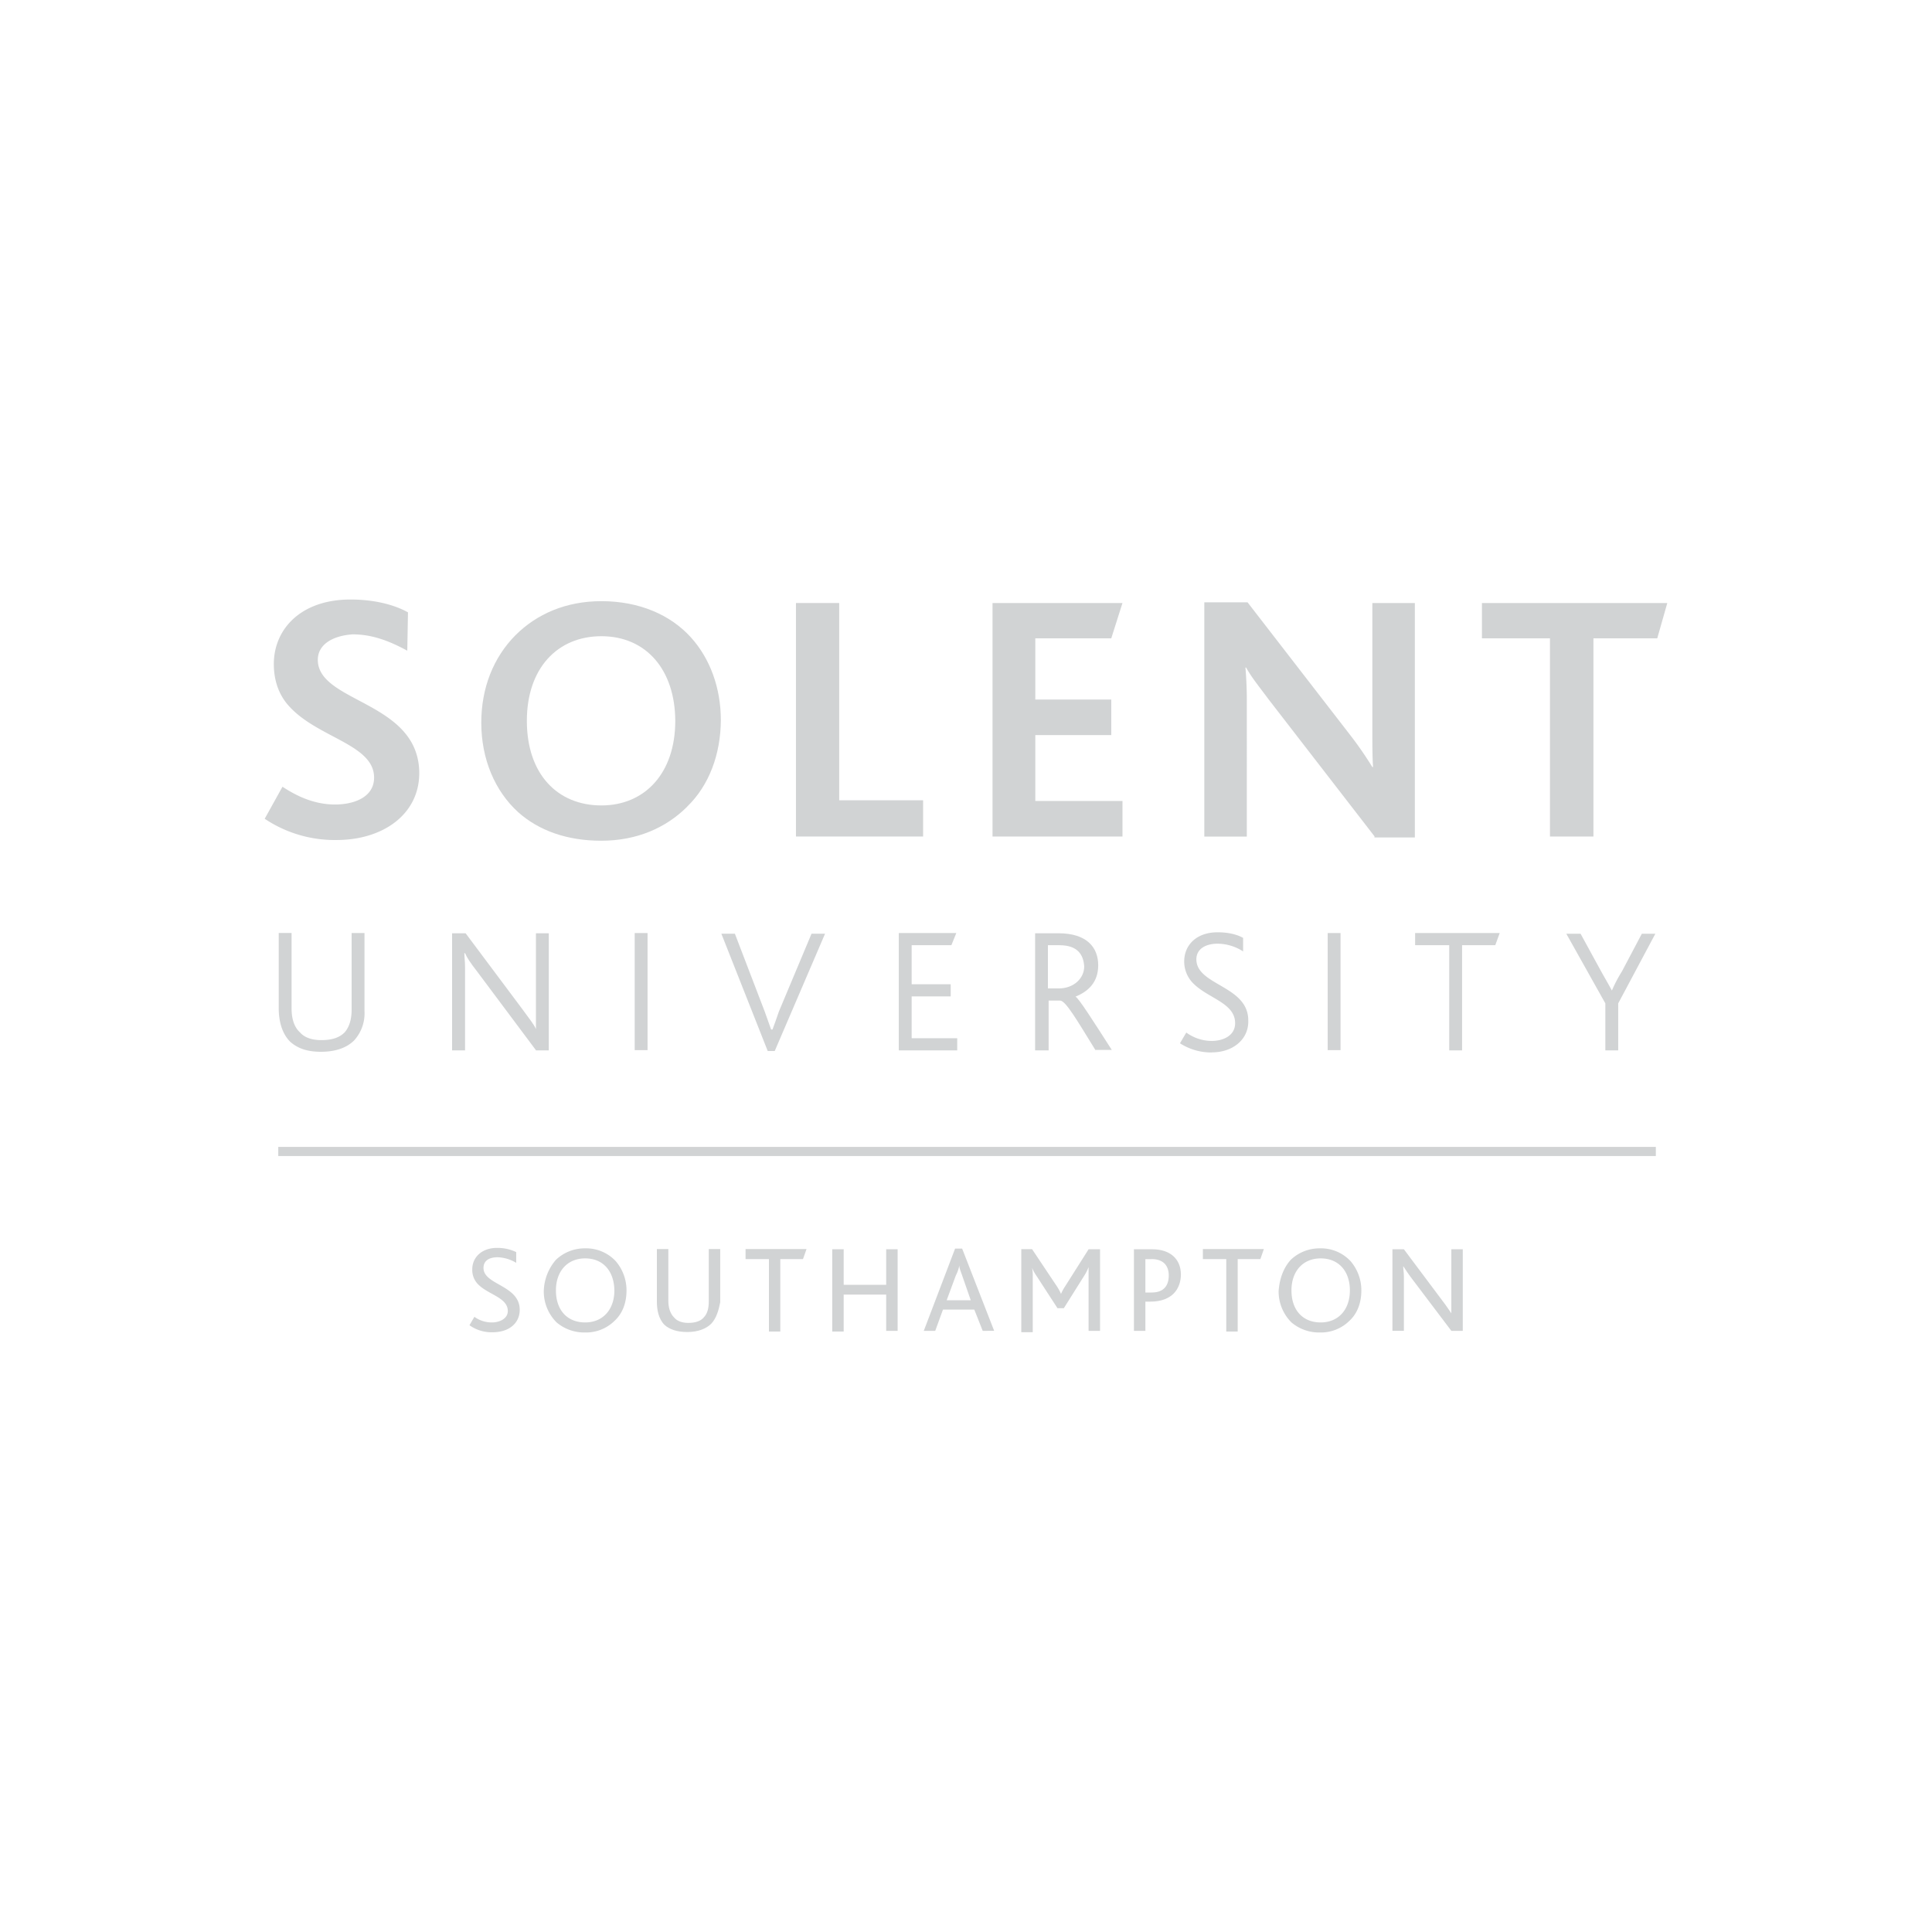 <svg id="Layer_1" data-name="Layer 1" xmlns="http://www.w3.org/2000/svg" viewBox="0 0 1000 1000"><defs><style>.cls-1{fill:#d1d3d4;}</style></defs><path class="cls-1" d="M255.08,689.57A19.65,19.65,0,0,1,243,685.94l2.54-4.36a15.26,15.26,0,0,0,9.19,2.91c3.63,0,8.11-1.82,8.11-5.93,0-7-10.29-8.47-15.49-13.91a10.52,10.52,0,0,1-2.9-7.74c0-5.93,4.72-11,12.82-11a22.45,22.45,0,0,1,9.92,2.17v5.57a19.8,19.8,0,0,0-9.56-2.9c-4,0-7.37,1.45-7.37,5.56,0,8.83,18.75,8.83,18.75,21.66C269,685.09,263.19,689.57,255.08,689.57Z"/><path class="cls-1" d="M287.75,652.07a21.6,21.6,0,0,1,15.12-5.93,20.93,20.93,0,0,1,15.85,6.65,23.14,23.14,0,0,1,5.56,15.12c0,6.66-2.18,12.1-6.29,15.85a21,21,0,0,1-15.12,5.93,22.17,22.17,0,0,1-14.76-5.2,22.62,22.62,0,0,1-6.65-16.21A25.78,25.78,0,0,1,287.75,652.07Zm15.12-.73c-9.19,0-15.12,6.65-15.12,16.57,0,10.29,5.93,16.58,15.12,16.58S318,677.83,318,667.91C317.87,658.24,312.43,651.34,302.87,651.34Z"/><path class="cls-1" d="M368.2,685.09c-2.54,2.54-6.66,4.36-12.46,4.36-5.57,0-9.2-1.45-11.74-3.63-3.26-3.27-4-8.11-4-12.1V646.5h5.93v26.86c0,2.9.72,6.29,2.9,8.47,1.45,1.81,4,2.9,7.38,2.9,4,0,6.65-1.09,8.11-2.9,1.81-1.82,2.54-4.72,2.54-8.11V646.5h5.92v27.58C372,678.08,370.86,682.19,368.2,685.09Z"/><path class="cls-1" d="M415.62,651.7H403.88v37.51H398V651.7h-12.1v-5.2h31.57Z"/><path class="cls-1" d="M458.69,688.84V670.09h-22v19.12h-5.93V646.62h5.93V665h22V646.62h5.92v42.22Z"/><path class="cls-1" d="M508.65,688.84l-4.36-11H488.08l-4,11h-5.93l16.21-42.58H498l16.58,42.58ZM498,660.17c-.72-2.18-1.45-3.63-1.45-5.2h0a18.94,18.94,0,0,1-1.81,5.2L490,673h12.46Z"/><path class="cls-1" d="M563.45,688.84v-33h0a23.64,23.64,0,0,1-2.18,4.35l-10.64,16.94h-3.27l-11-16.94a19.84,19.84,0,0,1-2.17-4h0a19.31,19.31,0,0,1,.36,4.36v29h-5.93v-43h5.57L547,665.74a23.47,23.47,0,0,1,2.18,4h0a23.27,23.27,0,0,1,2.17-4l12.1-19.12h5.93v42.22Z"/><path class="cls-1" d="M595.39,673.72h-2.54v15.12h-5.93V646.62h9.56c8.83,0,14.76,4.72,14.76,13.19C611.12,667.07,606.76,673.72,595.39,673.72Zm.73-22h-3.27V669h3.27c6.29,0,8.83-3.63,8.83-8.83S602,651.7,596.12,651.7Z"/><path class="cls-1" d="M652.37,651.7H640.63v37.51h-5.92V651.7h-12.1v-5.2h31.57Z"/><path class="cls-1" d="M668.1,652.07a21.6,21.6,0,0,1,15.12-5.93,20.93,20.93,0,0,1,15.85,6.65,23.14,23.14,0,0,1,5.56,15.12c0,6.66-2.18,12.1-6.29,15.85a21,21,0,0,1-15.12,5.93,22.17,22.17,0,0,1-14.76-5.2,22.62,22.62,0,0,1-6.65-16.21C662.29,661.62,664.47,656.06,668.1,652.07Zm15.48-.73c-9.19,0-15.12,6.65-15.12,16.57,0,10.29,5.93,16.58,15.12,16.58s15.12-6.66,15.12-16.58C698.7,658.24,693.14,651.34,683.58,651.34Z"/><path class="cls-1" d="M751.21,688.84l-20.57-27.22c-2.18-2.9-3.27-4.71-4.35-6.29h0c0,1.45.36,3.27.36,5.21v28.3h-5.93V646.62h5.93l19.84,26.5c2.54,3.26,3.63,5.2,4.72,6.65h0V646.62h5.92v42.22Z"/><path class="cls-1" d="M183.35,538.47c-3.63,3.63-9.2,5.93-17.3,5.93-7.75,0-12.46-2.18-15.85-5.2-4.72-4.72-5.93-11.74-5.93-17.3v-39h6.65v39c0,4,.73,9.19,4.36,12.46,2.18,2.54,5.93,4,11,4,5.93,0,9.55-1.45,12.1-4,2.54-2.91,3.62-7,3.62-11.74V482.94h6.66v40.41a20.79,20.79,0,0,1-5.32,15.12"/><path class="cls-1" d="M277.46,543.67,247,502.9c-3.63-4.71-5.2-7-6.29-9.55h-.36c0,2.17.36,4,.36,7.38v42.94H234V483.06h7l29.4,39.32c4,5.57,5.93,7.74,7,10.28h0v-49.6h6.66v60.61Z"/><rect class="cls-1" x="328.52" y="482.94" width="6.65" height="60.61"/><path class="cls-1" d="M401,544h-3.63l-24-60.73h7l15.48,40.4c1.09,2.9,2.18,6.29,3.27,9.2h.72c1.09-2.91,2.18-5.93,3.27-9.2l16.94-40.4h7Z"/><polygon class="cls-1" points="465.22 543.67 465.22 482.94 494.98 482.94 492.44 489.23 471.87 489.23 471.87 509.44 492.08 509.44 492.08 515.73 471.87 515.73 471.87 537.38 495.46 537.38 495.46 543.67 465.22 543.67"/><path class="cls-1" d="M567.08,543.67c-9.56-15.48-15.48-25.77-18.39-25.77h-5.92v25.77h-7V483.06h12.1c14.76,0,20.56,7.38,20.56,16.58,0,8.83-5.2,13.55-11.73,16.21h0c1.81,1.09,8.83,12.1,18.75,27.58H567v.24Zm-18.75-54.44H542.4v22.38H548c7.74,0,13.18-5.2,13.18-11.37-.36-5.93-3.26-11-12.82-11"/><path class="cls-1" d="M627.33,544.76A30,30,0,0,1,610.75,540l3.27-5.56a22.53,22.53,0,0,0,13.19,4.35c5.56,0,12.09-2.54,12.09-9.19,0-10.65-14.27-12.82-22-20.93a16,16,0,0,1-4.36-11c0-8.47,6.29-15.12,17.3-15.12,6.29,0,10.65,1.45,13.19,2.9v7a24.65,24.65,0,0,0-13.19-4c-5.93,0-11,2.54-11,8.1,0,13.55,26.86,13.55,26.86,31.58.36,9.92-8.11,16.57-18.75,16.57"/><rect class="cls-1" x="687.21" y="482.94" width="6.65" height="60.61"/><polygon class="cls-1" points="773.95 489.23 756.77 489.23 756.77 543.67 750.12 543.67 750.12 489.23 732.46 489.23 732.46 482.94 776.25 482.94 773.95 489.23"/><path class="cls-1" d="M837.58,519.36v24.31h-6.65V519.36l-20.2-36.05h7.38l10.64,19.47c1.82,3.27,4,7,5.57,9.92h0a70.21,70.21,0,0,1,5.2-9.92l10.28-19.47h7Z"/><path class="cls-1" d="M174.15,434.79a65.09,65.09,0,0,1-37.14-11l9.2-16.58c6.65,4.36,15.84,9.2,27.22,9.2,9.55,0,20.2-3.63,20.2-13.92,0-17.3-29.4-20.56-44.16-37.14-4.72-5.2-7.74-12.46-7.74-21.65,0-18,13.91-33.39,39.68-33.39,12.82,0,23.11,2.9,29.76,6.65l-.36,19.84c-9.56-5.2-18.39-8.46-28.31-8.46-10.28.72-18,5.2-18,13.18,0,22.38,52.51,21.29,52.51,58.8-.12,21.29-18.88,34.47-42.83,34.47"/><path class="cls-1" d="M355.74,417.49c-11,11-26.13,17.67-44.52,17.67-17.67,0-32.3-5.21-43-14.76-12.1-11-19.11-27.58-19.11-46.34,0-18,6.29-33.75,17.66-45.24,11-11,26.13-17.66,44.52-17.66,19.48,0,35.69,7,46.33,18.75,9.92,11,15.49,26.13,15.49,42.94-.12,17.55-6.05,33.64-17.42,44.64m-44.4-88.19c-22.75,0-38.59,16.58-38.59,43.8,0,27.58,15.84,43.79,38.59,43.79,22.38,0,38.23-16.57,38.23-43.79-.12-26.5-15.13-43.8-38.23-43.8"/><polygon class="cls-1" points="411.99 432.98 411.99 312.12 434.37 312.12 434.37 414.23 477.8 414.23 477.8 432.98 411.99 432.98"/><polygon class="cls-1" points="513.73 432.98 513.73 312.12 580.99 312.12 575.19 330.39 535.87 330.39 535.87 362.09 575.19 362.09 575.19 380.48 535.87 380.48 535.87 414.59 580.99 414.59 580.99 432.98 513.73 432.98"/><path class="cls-1" d="M711.53,433l-54.81-70.89c-5.2-7-8.83-11.37-11.73-16.58h-.36c.36,4,.72,10.65.72,16.21V433h-22V311.76h22.38l52.86,68.35a188.34,188.34,0,0,1,11.74,16.94h.36c-.36-5.2-.36-12.1-.36-17.66V312.12h22V433.46H711.41V433Z"/><polygon class="cls-1" points="857.79 330.39 824.76 330.39 824.76 432.98 802.26 432.98 802.26 330.39 767.05 330.39 767.05 312.12 862.99 312.12 857.79 330.39"/><rect class="cls-1" x="144.03" y="593.64" width="713.03" height="4.72"/></svg>